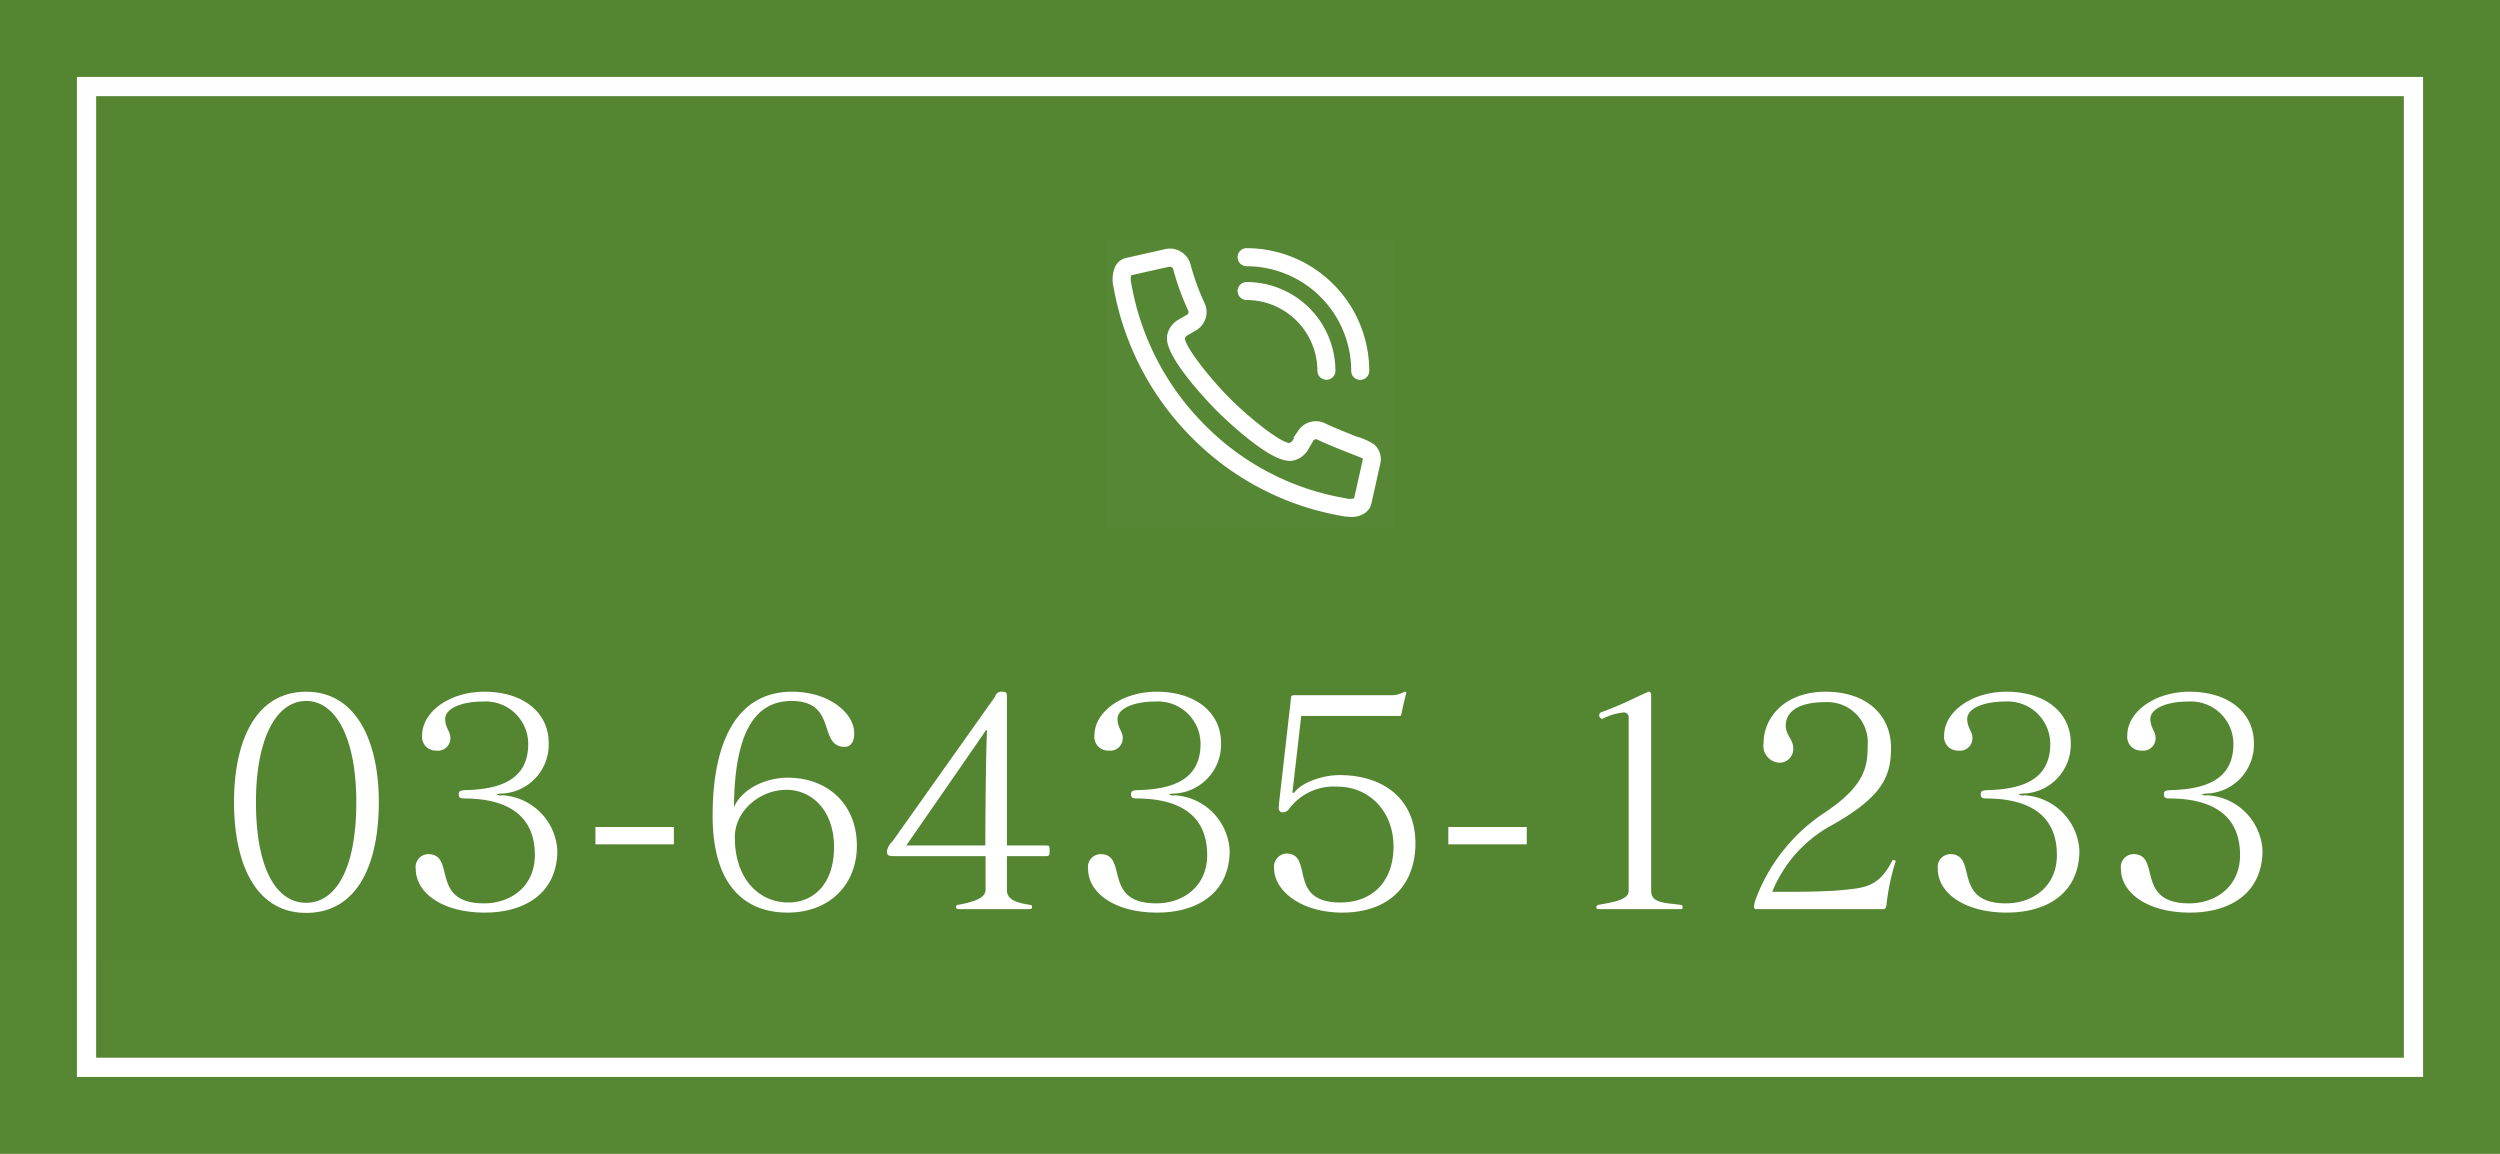 <svg id="fix_tel.svg" xmlns="http://www.w3.org/2000/svg" width="260" height="120" viewBox="0 0 260 120">
  <defs>
    <style>
      .cls-1, .cls-3 {
        fill: #558632;
      }

      .cls-2, .cls-4, .cls-5, .cls-6 {
        fill: #fff;
      }

      .cls-3 {
        fill-opacity: 0.01;
      }

      .cls-4, .cls-6 {
        fill-rule: evenodd;
      }

      .cls-5 {
        opacity: 0.01;
      }

      .cls-6 {
        stroke: #fff;
        stroke-width: 1px;
      }
    </style>
  </defs>
  <rect id="bg" class="cls-1" width="260" height="120"/>
  <rect id="bg-2" data-name="bg" class="cls-2" x="8" y="8" width="244" height="104"/>
  <rect id="bg-3" data-name="bg" class="cls-1" x="10" y="10" width="240" height="100"/>
  <g id="svg">
    <rect id="_文字範囲" data-name="※文字範囲" class="cls-3" width="260" height="100"/>
    <path id="_03-6435-1233_" data-name="03-6435-1233 " class="cls-4" d="M147.838,1174.89c-3.119,0-5.218-3.59-5.218-10.46,0-6.6,2.1-10.53,5.218-10.53s5.219,3.93,5.219,10.53C153.057,1171.3,150.958,1174.89,147.838,1174.89Zm0,1.05c5.309,0,7.559-5,7.559-11.54,0-6.15-2.25-11.46-7.559-11.46-5.338,0-7.5,5.28-7.5,11.46C140.34,1170.85,142.59,1175.94,147.838,1175.94Zm26.126-6.5a6.087,6.087,0,0,0-5.728-5.73,0.854,0.854,0,0,1-.6-0.09,1.571,1.571,0,0,1,.57-0.09,5.1,5.1,0,0,0,4.858-5.28c0-3.06-2.549-5.31-6.688-5.31-3.6,0-6.478,2.07-6.478,4.56a1.42,1.42,0,0,0,1.469,1.56,1.29,1.29,0,0,0,1.47-1.38c0-.6-0.54-0.99-0.54-1.92,0-1.02,1.59-1.8,3.929-1.8a4.426,4.426,0,0,1,4.709,4.41c0,3.72-2.909,4.71-6.478,4.8-0.63.03-.75,0.12-0.75,0.42,0,0.39.18,0.45,0.63,0.45,4.768,0.03,7.288,2.01,7.288,5.88,0,3.36-2.61,5.03-5.279,5.03-5.7,0-2.879-5.12-5.819-5.12a1.335,1.335,0,0,0-1.289,1.53c0,2.51,2.789,4.55,7.168,4.55C170.7,1175.91,173.964,1173.81,173.964,1169.44Zm12.119-.63v-1.8h-8.158v1.8h8.158Zm11.888,6.05c-2.849,0-5.549-2.24-5.549-6.8,0-2.73,2.61-4.92,5.369-4.92,2.579,0,4.949,2.07,4.949,5.97C202.74,1172.8,200.73,1174.86,197.971,1174.86Zm-5.639-9.92c0.06-7.68,2.13-11.04,6-11.04,4.8,0,2.7,4.77,5.518,4.77,0.78,0,.99-0.75.99-1.44,0-1.98-2.489-4.29-6.478-4.29-5.579,0-8.248,4.95-8.248,12.9,0,7.29,3.389,10.07,7.8,10.07,4.379,0,7.2-2.93,7.2-6.95,0-4.35-3.059-7.08-7.2-7.08C195.781,1161.88,193.232,1162.93,192.332,1164.94Zm17.921,3.99s6.658-9.6,8.278-11.97c0-.03.03-0.03,0.06-0.03s0.059,0,.059.03c-0.149,3-.179,11.97-0.179,11.97h-8.218Zm12.716,6.62c0.24,0,.36-0.03.36-0.18,0-.24-0.06-0.24-0.24-0.27-2.039-.3-2.369-0.87-2.369-1.58v-3.48h4.019c0.36,0,.42-0.03.42-0.6,0-.48-0.03-0.51-0.42-0.51H220.72v-15.42c0-.48-0.06-0.57-0.51-0.57a0.653,0.653,0,0,0-.72.51l-10.677,15.06a1.692,1.692,0,0,0-.57,1.02c0,0.45.18,0.51,0.78,0.51H218.5v3.48c0,0.74-.78,1.19-2.82,1.58-0.18.03-.24,0.03-0.24,0.27,0,0.15.12,0.18,0.39,0.18h7.138Zm20.918-6.11a6.088,6.088,0,0,0-5.729-5.73,0.854,0.854,0,0,1-.6-0.09,1.571,1.571,0,0,1,.57-0.09,5.1,5.1,0,0,0,4.859-5.28c0-3.06-2.549-5.31-6.688-5.31-3.6,0-6.479,2.07-6.479,4.56a1.42,1.42,0,0,0,1.47,1.56,1.289,1.289,0,0,0,1.469-1.38c0-.6-0.539-0.99-0.539-1.92,0-1.02,1.589-1.8,3.929-1.8a4.425,4.425,0,0,1,4.708,4.41c0,3.72-2.909,4.71-6.478,4.8-0.63.03-.75,0.12-0.75,0.42,0,0.39.18,0.45,0.63,0.45,4.769,0.03,7.288,2.01,7.288,5.88,0,3.36-2.609,5.03-5.278,5.03-5.7,0-2.88-5.12-5.819-5.12a1.335,1.335,0,0,0-1.29,1.53c0,2.51,2.79,4.55,7.169,4.55C240.617,1175.91,243.887,1173.81,243.887,1169.44Zm17.727-13.98a0.16,0.16,0,0,0,.12-0.15c0.12-.57.36-1.68,0.48-2.07a0.586,0.586,0,0,0,.03-0.21,0.08,0.08,0,0,0-.09-0.09,1.528,1.528,0,0,0-.33.12,2.526,2.526,0,0,1-1.229.24H250.577c-0.24,0-.3.12-0.3,0.18l-1.259,11.07c0,0.12-.03.27-0.03,0.42a0.485,0.485,0,0,0,.18.45,0.443,0.443,0,0,0,.269.06,0.771,0.771,0,0,0,.63-0.36,5.8,5.8,0,0,1,5.009-2.31c3.389,0,5.849,2.64,5.849,6.21,0,3.78-2.31,5.84-5.519,5.84-5.609,0-2.7-5.09-5.639-5.09a1.364,1.364,0,0,0-1.259,1.53c0,2.37,2.849,4.61,7.078,4.61,4.829,0,7.618-2.81,7.618-7.22,0-4.47-3.179-7.08-7.918-7.08-1.77,0-3.869.78-4.619,1.74a0.227,0.227,0,0,1-.15.12,0.1,0.1,0,0,1-.09-0.12v-0.06l0.9-7.83h10.287Zm13.169,13.35v-1.8h-8.158v1.8h8.158Zm15.967,6.74c0.24,0,.24-0.03.24-0.18,0-.24-0.06-0.24-0.24-0.27-1.53-.21-3.029-0.15-3.029-1.43V1153.3c0-.27-0.12-0.36-0.24-0.36a0.18,0.18,0,0,0-.12.03c-1.74.78-2.82,1.38-4.829,2.1a0.312,0.312,0,0,0-.21.3,0.347,0.347,0,0,0,.3.39c0.03,0,.06-0.03.09-0.03a6.115,6.115,0,0,1,2.069-.63,0.506,0.506,0,0,1,.6.57v18c0,0.86-1.409,1.13-3.119,1.43a0.26,0.26,0,0,0-.24.27c0,0.15.12,0.18,0.27,0.18h8.458Zm21.107,0c0.21,0,.27-0.12.33-0.39a23.106,23.106,0,0,1,.96-4.58v-0.03a0.139,0.139,0,0,0-.15-0.09h-0.09a0.1,0.1,0,0,0-.12.06c-1.41,2.79-2.939,2.82-5.339,3.06-1.589.14-3.839,0.17-5.4,0.17H300.31a13.742,13.742,0,0,1,6.238-6.95c5.219-2.94,6.119-5.07,6.119-8.01,0-3.51-2.639-5.85-6.778-5.85-4.349,0-6.479,2.73-6.479,5.37a1.744,1.744,0,0,0,1.65,2.01,1.423,1.423,0,0,0,1.439-1.47c0-.99-0.779-1.38-0.779-2.37,0-1.53,1.379-2.46,4.169-2.46a4.2,4.2,0,0,1,4.348,4.56c0,2.13-.3,4.14-4.378,6.87a18.576,18.576,0,0,0-7.259,9.05,2.648,2.648,0,0,0-.18.78,0.224,0.224,0,0,0,.21.27h13.227Zm20.4-6.11a6.088,6.088,0,0,0-5.729-5.73,0.854,0.854,0,0,1-.6-0.09,1.571,1.571,0,0,1,.57-0.09,5.1,5.1,0,0,0,4.859-5.28c0-3.06-2.549-5.31-6.688-5.31-3.6,0-6.479,2.07-6.479,4.56a1.42,1.42,0,0,0,1.47,1.56,1.289,1.289,0,0,0,1.469-1.38c0-.6-0.539-0.99-0.539-1.92,0-1.02,1.589-1.8,3.929-1.8a4.425,4.425,0,0,1,4.708,4.41c0,3.72-2.909,4.71-6.478,4.8-0.63.03-.75,0.12-0.75,0.42,0,0.39.18,0.45,0.63,0.45,4.769,0.03,7.288,2.01,7.288,5.88,0,3.36-2.609,5.03-5.278,5.03-5.7,0-2.88-5.12-5.819-5.12a1.335,1.335,0,0,0-1.29,1.53c0,2.51,2.79,4.55,7.169,4.55C328.987,1175.91,332.257,1173.81,332.257,1169.44Zm19.047,0a6.087,6.087,0,0,0-5.728-5.73,0.854,0.854,0,0,1-.6-0.09,1.571,1.571,0,0,1,.57-0.09,5.1,5.1,0,0,0,4.858-5.28c0-3.06-2.549-5.31-6.688-5.31-3.6,0-6.478,2.07-6.478,4.56a1.42,1.42,0,0,0,1.469,1.56,1.29,1.29,0,0,0,1.47-1.38c0-.6-0.54-0.99-0.54-1.92,0-1.02,1.59-1.8,3.929-1.8a4.426,4.426,0,0,1,4.709,4.41c0,3.72-2.909,4.71-6.479,4.8-0.629.03-.749,0.12-0.749,0.42,0,0.39.18,0.45,0.63,0.45,4.768,0.03,7.288,2.01,7.288,5.88,0,3.36-2.61,5.03-5.279,5.03-5.7,0-2.879-5.12-5.819-5.12a1.335,1.335,0,0,0-1.289,1.53c0,2.51,2.789,4.55,7.168,4.55C348.035,1175.91,351.3,1173.81,351.3,1169.44Z" transform="translate(-116 -1081)"/>
    <g id="icn">
      <g id="icn_tel">
        <rect id="長方形_1500" data-name="長方形 1500" class="cls-5" x="114.969" y="24.97" width="30" height="30"/>
        <path id="シェイプ_1559" data-name="シェイプ 1559" class="cls-6" d="M259.077,1129.05l-0.94,4.21a1.128,1.128,0,0,1-.578.75,1.9,1.9,0,0,1-1.015.25,5.584,5.584,0,0,1-.827-0.08,28.408,28.408,0,0,1-15.389-8,28.894,28.894,0,0,1-8.029-15.43,2.768,2.768,0,0,1,.161-1.86h0a1.145,1.145,0,0,1,.745-0.57c3.991-.9,4.2-0.95,4.214-0.95a1.733,1.733,0,0,1,1.924,1.3,24.838,24.838,0,0,0,1.44,3.98,1.709,1.709,0,0,1-.555,2.22l-1,.58a1.027,1.027,0,0,0-.483.64c-0.236.93,2.678,4.56,4.87,6.76,1.825,1.82,5.589,4.97,6.6,4.7a1.09,1.09,0,0,0,.646-0.48l0.584-1.02a1.7,1.7,0,0,1,2.213-.54c0.829,0.4,2.171.93,3.249,1.36a6.3,6.3,0,0,1,1.7.75A1.549,1.549,0,0,1,259.077,1129.05Zm-1.092-.82c-0.06-.02-0.772-0.3-1.4-0.55-1.093-.43-2.452-0.97-3.311-1.39a0.848,0.848,0,0,0-1.076.21l-0.581,1a1.9,1.9,0,0,1-1.189.9c-1.977.49-7.378-4.88-7.433-4.93-0.229-.23-5.6-5.64-5.1-7.59a1.911,1.911,0,0,1,.892-1.19l1-.58a0.838,0.838,0,0,0,.214-1.08,25.5,25.5,0,0,1-1.465-4.02,0.931,0.931,0,0,0-.924-0.78c-0.006,0-.26.05-4.215,0.94a0.308,0.308,0,0,0-.179.17,2.052,2.052,0,0,0-.053,1.25,28,28,0,0,0,7.786,14.97,27.428,27.428,0,0,0,14.9,7.75,2.183,2.183,0,0,0,1.266-.05,0.34,0.34,0,0,0,.167-0.18l0.941-4.21A0.726,0.726,0,0,0,257.985,1128.23Zm-12.338-17.4a8.751,8.751,0,0,1,8.738,8.75,0.438,0.438,0,0,1-.875,0,7.883,7.883,0,0,0-7.863-7.88,0.432,0.432,0,0,1-.437-0.43A0.441,0.441,0,0,1,245.647,1110.83Zm11.817,9.18a0.432,0.432,0,0,1-.438-0.43,11.391,11.391,0,0,0-11.379-11.39,0.441,0.441,0,0,1-.437-0.44,0.434,0.434,0,0,1,.437-0.44,12.272,12.272,0,0,1,12.254,12.27A0.432,0.432,0,0,1,257.464,1120.01Z" transform="translate(-116 -1081)"/>
      </g>
    </g>
  </g>
</svg>
